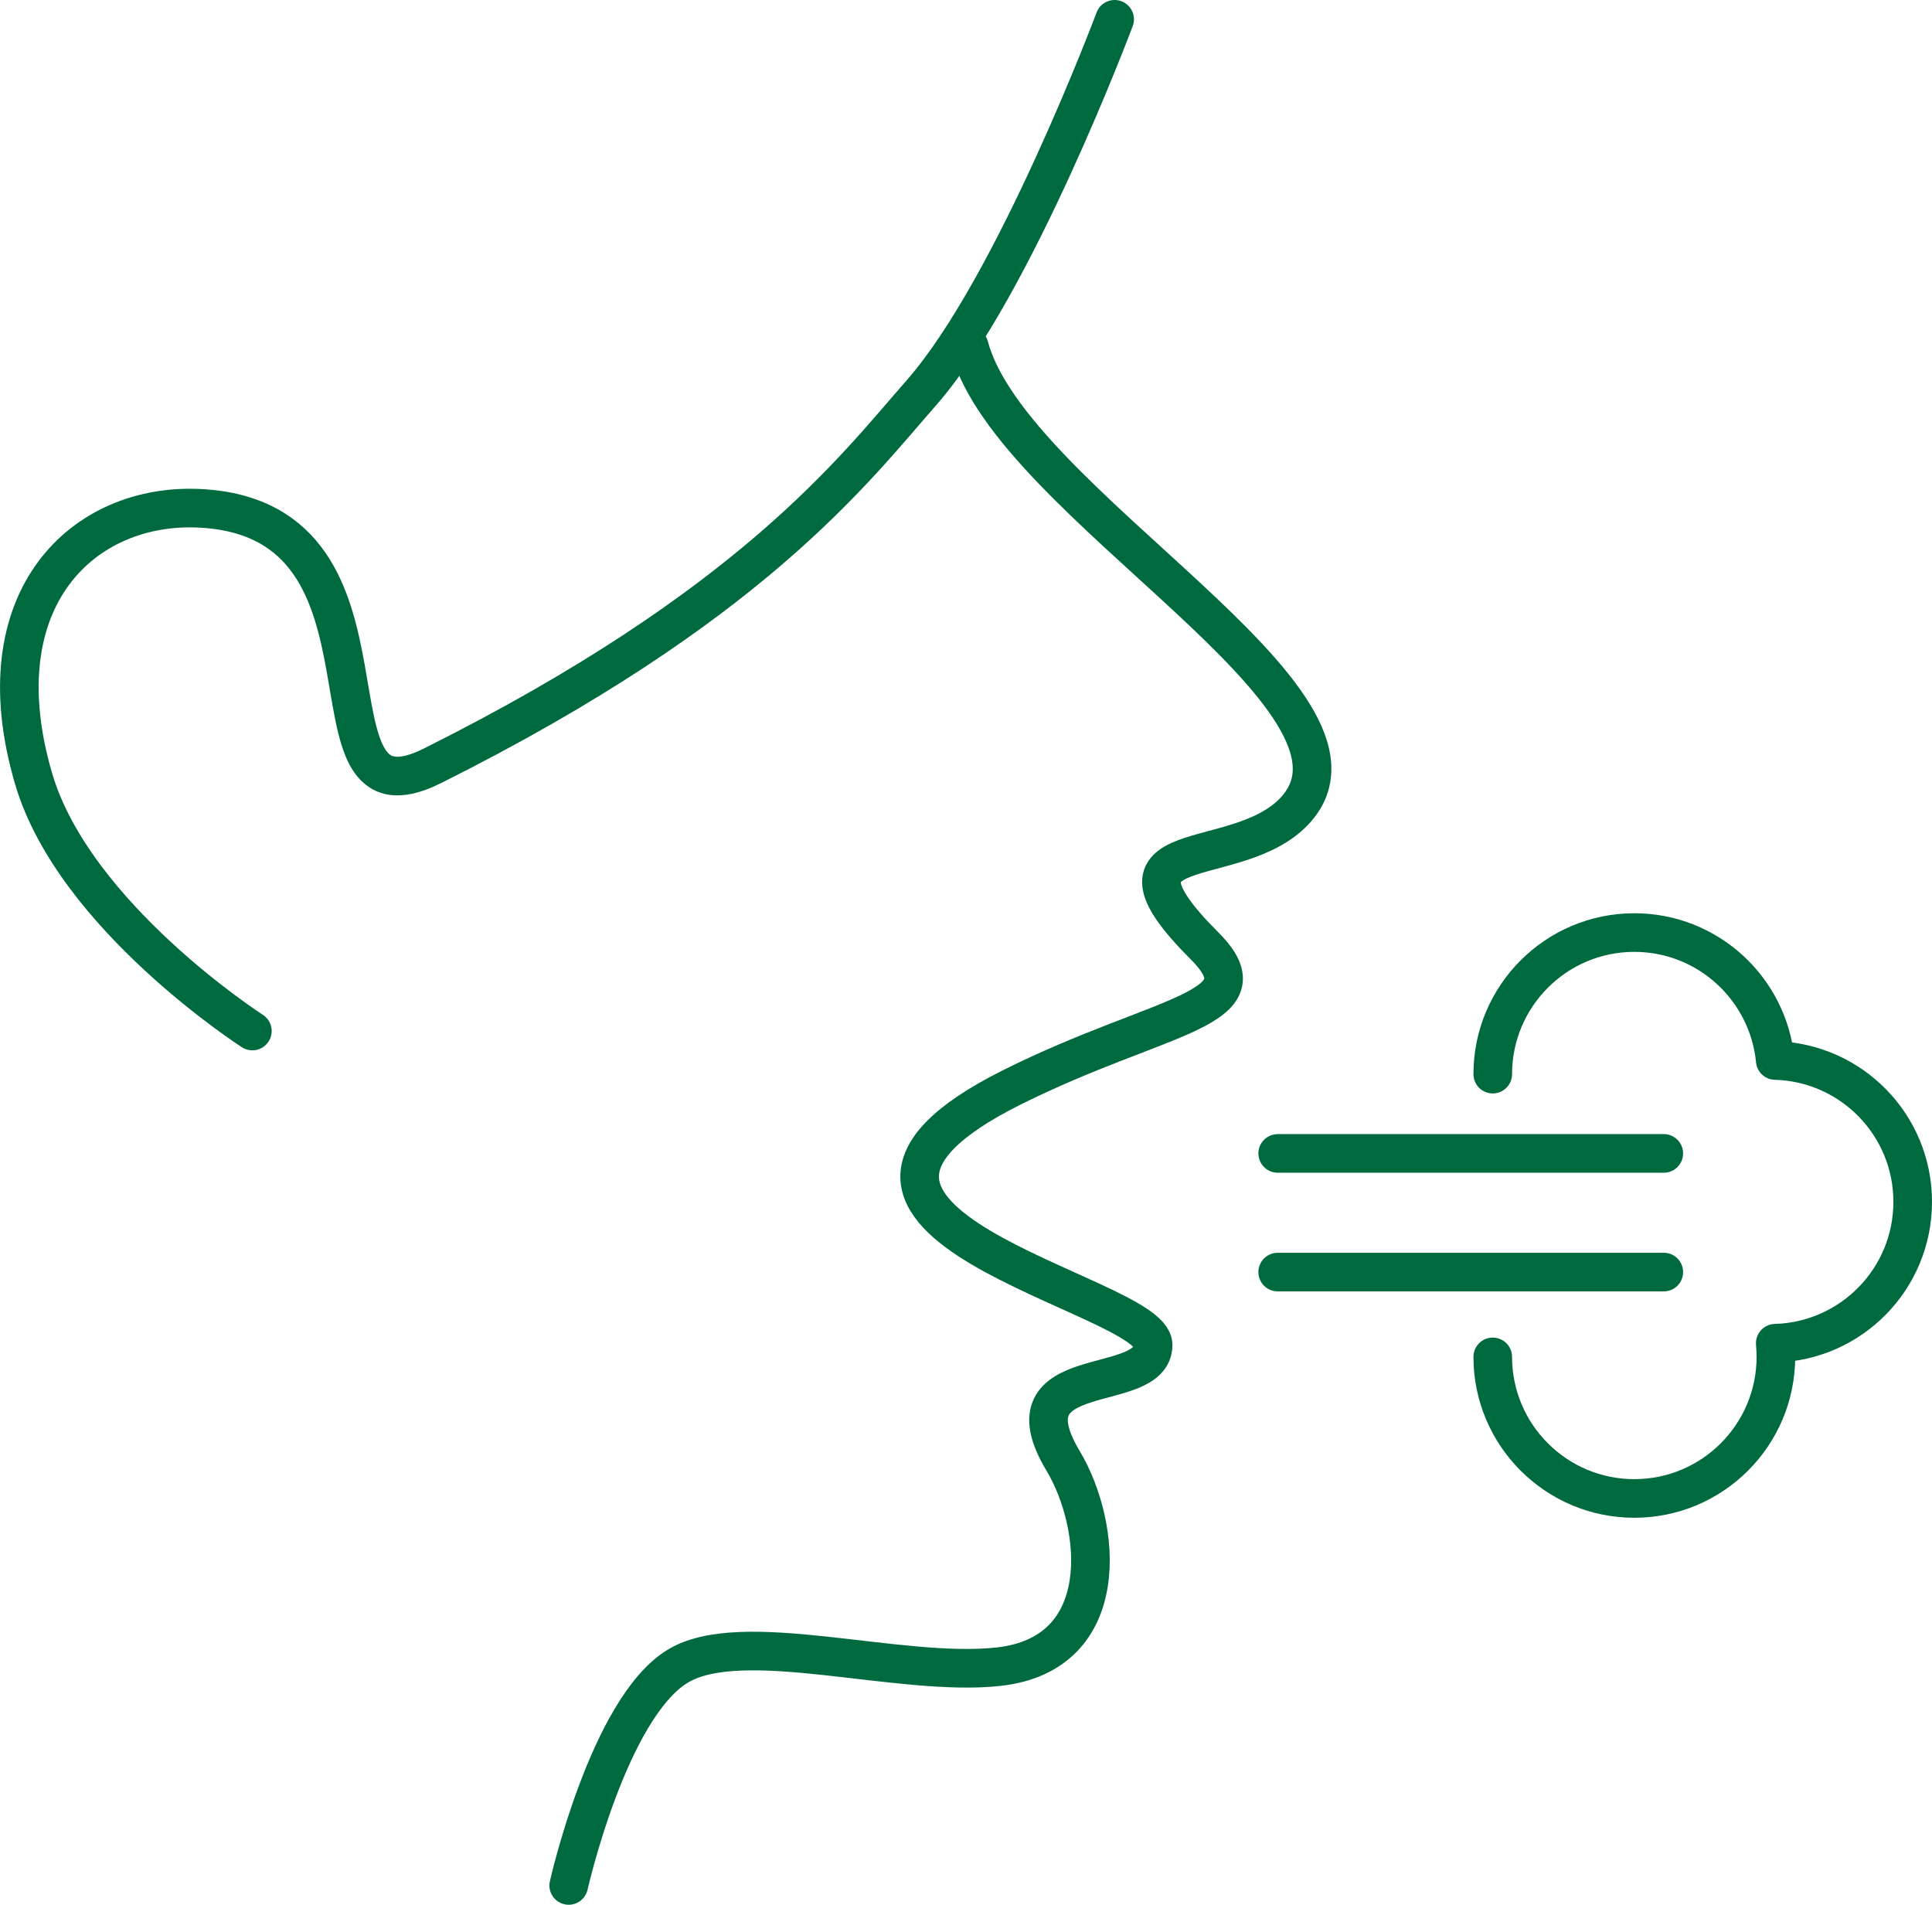 <?xml version="1.0" encoding="utf-8"?>
<!-- Generator: $$$/GeneralStr/196=Adobe Illustrator 27.6.0, SVG Export Plug-In . SVG Version: 6.00 Build 0)  -->
<svg version="1.1" id="Ebene_1" xmlns="http://www.w3.org/2000/svg" xmlns:xlink="http://www.w3.org/1999/xlink" x="0px" y="0px"
	 viewBox="0 0 150.12 148" style="enable-background:new 0 0 150.12 148;" xml:space="preserve">
<style type="text/css">
	
		.st0{clip-path:url(#SVGID_00000158004445770239954410000017639737074561407623_);fill:none;stroke:#006A3F;stroke-width:3;stroke-linecap:round;stroke-linejoin:round;}
	
		.st1{clip-path:url(#SVGID_00000158004445770239954410000017639737074561407623_);fill:none;stroke:#006A3F;stroke-width:3;stroke-linecap:round;}
	.st2{fill:none;stroke:#006A3F;stroke-width:3;stroke-linecap:round;stroke-linejoin:round;}
	
		.st3{clip-path:url(#SVGID_00000089543313411492974110000006123889810863044488_);fill:none;stroke:#006A3F;stroke-width:3;stroke-linecap:round;stroke-linejoin:round;}
</style>
<g>
	<defs>
		<rect id="SVGID_1_" width="150.12" height="148"/>
	</defs>
	<clipPath id="SVGID_00000118382004238081293560000012817870190628458648_">
		<use xlink:href="#SVGID_1_"  style="overflow:visible;"/>
	</clipPath>
	
		<path style="clip-path:url(#SVGID_00000118382004238081293560000012817870190628458648_);fill:none;stroke:#006A3F;stroke-width:3;stroke-linecap:round;stroke-linejoin:round;" d="
		M75.31,26.92c3.26,12.23,33.29,27.5,25.29,36.08c-4.55,4.88-16,1.5-7,10.5c5,5-3.37,5.19-15,11c-21,10.5,11,16,11,20
		s-11.74,1.09-7,9c3,5,4,15-5,16c-7.76,0.86-20-3.12-25,0c-5.33,3.33-8.41,17-8.41,17"/>
	
		<path style="clip-path:url(#SVGID_00000118382004238081293560000012817870190628458648_);fill:none;stroke:#006A3F;stroke-width:3;stroke-linecap:round;" d="
		M19.61,80.11c0,0-13.86-8.9-17-19.61c-4.11-14,3.89-21.5,13-21c17,0.93,7,25.5,18,20c24.8-12.4,32.74-23,38-29
		c7.23-8.25,15-29,15-29"/>
</g>
<line class="st2" x1="99.28" y1="89.62" x2="129.28" y2="89.62"/>
<line class="st2" x1="99.28" y1="98.84" x2="129.28" y2="98.84"/>
<g>
	<defs>
		<rect id="SVGID_00000170956951805864340340000007749018983441947058_" width="150.12" height="148"/>
	</defs>
	<clipPath id="SVGID_00000059286918033542248160000005901359121017325228_">
		<use xlink:href="#SVGID_00000170956951805864340340000007749018983441947058_"  style="overflow:visible;"/>
	</clipPath>
	
		<path style="clip-path:url(#SVGID_00000059286918033542248160000005901359121017325228_);fill:none;stroke:#006A3F;stroke-width:3;stroke-linecap:round;stroke-linejoin:round;" d="
		M115.99,105.43c0,6.07,4.93,11,11,11s11-4.93,11-11c0-0.36-0.02-0.72-0.05-1.06c5.93-0.17,10.68-5.02,10.68-10.99
		s-4.76-10.82-10.68-10.98c-0.54-5.57-5.23-9.94-10.95-9.94c-6.07,0-11,4.93-11,11"/>
</g>
</svg>
